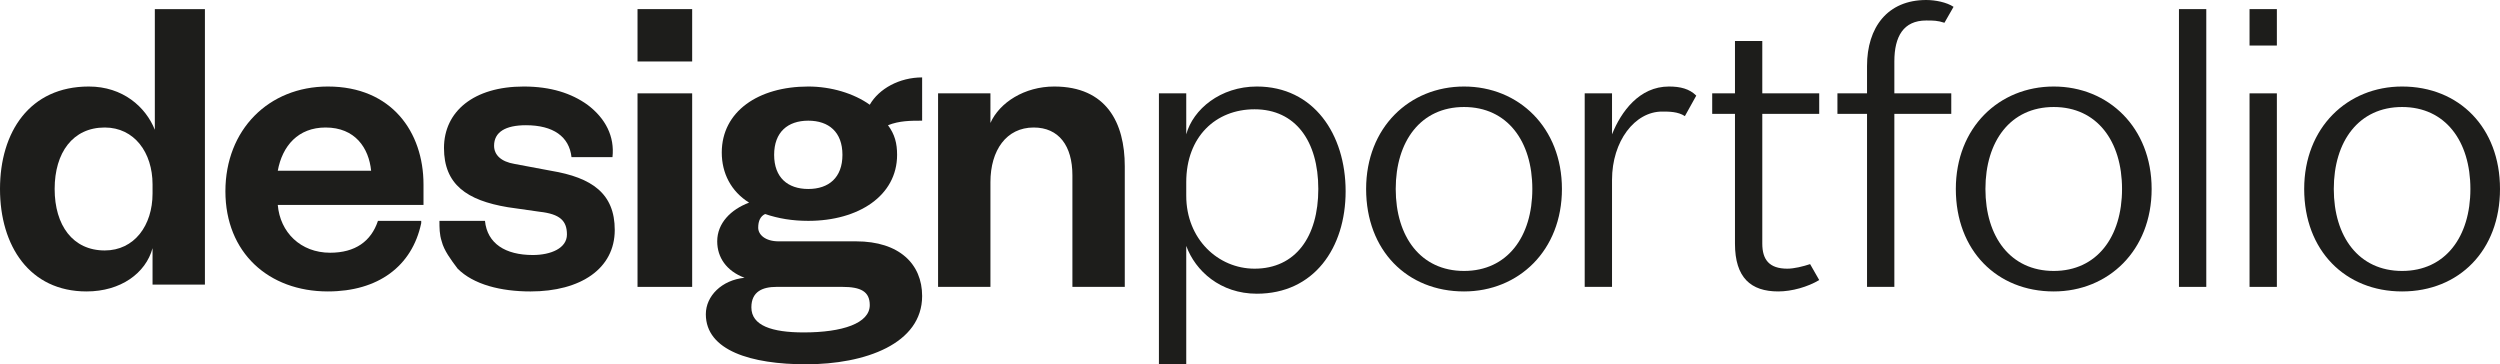 <?xml version="1.0" encoding="utf-8"?>
<!-- Generator: Adobe Illustrator 24.3.0, SVG Export Plug-In . SVG Version: 6.00 Build 0)  -->
<svg version="1.1" id="Logo" xmlns="http://www.w3.org/2000/svg" xmlns:xlink="http://www.w3.org/1999/xlink" x="0px" y="0px"
	 width="109.8px" height="16px" viewBox="0 0 109.8 16" style="enable-background:new 0 0 109.8 16;" xml:space="preserve">
<path style="fill:#1D1D1B;" d="M70.8,5.9V4.1h-1.2v8.5h1.2V7.9c0-1.7,1-3,2.2-3c0.3,0,0.7,0,1,0.2l0.5-0.9l0,0
	c-0.3-0.3-0.7-0.4-1.2-0.4C72,3.8,71.2,4.9,70.8,5.9z"/>
<path style="fill:#1D1D1B;" d="M24.2,7.5l-1.6-0.3c-0.6-0.1-0.9-0.4-0.9-0.8c0-0.6,0.5-0.9,1.4-0.9c1.2,0,1.9,0.5,2,1.4v0h1.8
	c0.1-0.9-0.3-1.7-1.1-2.3c-0.7-0.5-1.6-0.8-2.8-0.8c-2.2,0-3.5,1.1-3.5,2.7c0,1.6,1,2.3,2.8,2.6l1.4,0.2c0.9,0.1,1.2,0.4,1.2,1
	c0,0.6-0.7,0.9-1.5,0.9c-1.2,0-2-0.5-2.1-1.5v0h-2c0,0.3,0,0.6,0.1,0.9c0.1,0.4,0.4,0.8,0.7,1.2l0,0c0.7,0.7,1.9,1,3.2,1
	c2.2,0,3.7-1,3.7-2.7C27,8.5,26,7.8,24.2,7.5z"/>
<path style="fill:#1D1D1B;" d="M46.3,3.8c-1.3,0-2.4,0.7-2.8,1.6V4.1h-2.3v8.5h2.3V8c0-1.4,0.7-2.4,1.9-2.4c1.1,0,1.7,0.8,1.7,2.1
	v4.9h2.3V7.3C49.4,5.4,48.6,3.8,46.3,3.8z"/>
<path style="fill:#1D1D1B;" d="M38.2,4.6c-0.7-0.5-1.7-0.8-2.7-0.8c-2.2,0-3.8,1.1-3.8,2.9c0,0.9,0.4,1.7,1.2,2.2
	c-0.8,0.3-1.4,0.9-1.4,1.7c0,0.7,0.4,1.3,1.2,1.6c-1,0.1-1.7,0.8-1.7,1.6c0,1.6,2,2.2,4.4,2.2c2.6,0,5.1-0.9,5.1-3
	c0-1.4-1-2.4-2.9-2.4h-3.4c-0.6,0-0.9-0.3-0.9-0.6c0-0.3,0.1-0.5,0.3-0.6c0.6,0.2,1.2,0.3,1.9,0.3c2.2,0,3.9-1.1,3.9-2.9
	c0-0.5-0.1-0.9-0.4-1.3c0.5-0.2,1-0.2,1.5-0.2V3.4C39.5,3.4,38.6,3.9,38.2,4.6z M34.1,12.6H37c0.8,0,1.2,0.2,1.2,0.8
	c0,0.8-1.2,1.2-2.9,1.2c-1.4,0-2.3-0.3-2.3-1.1C33,12.8,33.5,12.6,34.1,12.6z M35.5,8.3c-0.9,0-1.5-0.5-1.5-1.5s0.6-1.5,1.5-1.5
	c0.9,0,1.5,0.5,1.5,1.5S36.4,8.3,35.5,8.3L35.5,8.3z"/>
<polygon style="fill:#1D1D1B;" points="28,1.6 28,2.7 30.4,2.7 30.4,1.6 30.4,0.4 28,0.4 "/>
<polygon style="fill:#1D1D1B;" points="28,8.3 28,12.6 30.4,12.6 30.4,8.3 30.4,4.1 28,4.1 "/>
<path style="fill:#1D1D1B;" d="M6.8,5.7c-0.4-1-1.4-1.9-2.9-1.9C1.3,3.8,0,5.8,0,8.3s1.3,4.5,3.8,4.5c1.5,0,2.6-0.8,2.9-1.9v1.6h2.3
	V0.4H6.8V5.7z M6.7,8.5c0,1.4-0.8,2.5-2.1,2.5c-1.4,0-2.2-1.1-2.2-2.7s0.8-2.7,2.2-2.7c1.3,0,2.1,1.1,2.1,2.5L6.7,8.5z"/>
<path style="fill:#1D1D1B;" d="M105.5,3.8c-2.4,0-4.3,1.8-4.3,4.5s1.8,4.5,4.3,4.5s4.3-1.8,4.3-4.5S108,3.8,105.5,3.8z M105.5,11.9
	c-1.9,0-3-1.5-3-3.6s1.1-3.6,3-3.6s3,1.5,3,3.6S107.4,11.9,105.5,11.9z"/>
<polygon style="fill:#1D1D1B;" points="95.7,6.5 95.7,12.6 96.9,12.6 96.9,6.5 96.9,0.4 95.7,0.4 "/>
<path style="fill:#1D1D1B;" d="M90.2,3.8c-2.4,0-4.3,1.8-4.3,4.5s1.8,4.5,4.3,4.5c2.4,0,4.3-1.8,4.3-4.5S92.6,3.8,90.2,3.8z
	 M90.2,11.9c-1.9,0-3-1.5-3-3.6s1.1-3.6,3-3.6c1.9,0,3,1.5,3,3.6S92.1,11.9,90.2,11.9z"/>
<path style="fill:#1D1D1B;" d="M64.3,3.8c-2.4,0-4.3,1.8-4.3,4.5s1.8,4.5,4.3,4.5c2.4,0,4.3-1.8,4.3-4.5S66.7,3.8,64.3,3.8z
	 M64.3,11.9c-1.9,0-3-1.5-3-3.6s1.1-3.6,3-3.6c1.9,0,3,1.5,3,3.6S66.2,11.9,64.3,11.9z"/>
<path style="fill:#1D1D1B;" d="M55.2,3.8c-1.6,0-2.8,1-3.1,2.1V4.1h-1.2v11.9h1.2v-5.2c0.4,1.1,1.5,2.1,3.1,2.1c2.5,0,3.9-2,3.9-4.5
	S57.7,3.8,55.2,3.8z M55.1,11.8c-1.6,0-3-1.3-3-3.2V8c0-2,1.3-3.2,3-3.2c1.8,0,2.8,1.4,2.8,3.5S56.9,11.8,55.1,11.8z"/>
<polygon style="fill:#1D1D1B;" points="98.8,8.3 98.8,12.6 100,12.6 100,8.3 100,4.1 98.8,4.1 "/>
<polygon style="fill:#1D1D1B;" points="98.8,1.2 98.8,2 100,2 100,1.2 100,0.4 98.8,0.4 "/>
<path style="fill:#1D1D1B;" d="M84.6,0.9c0.3,0,0.5,0,0.8,0.1l0.4-0.7C85.5,0.1,85,0,84.6,0C82.9,0,82,1.2,82,2.9v1.2h-1.3V5H82v7.6
	h1.2V5h2.5V4.1h-2.5V2.7C83.2,1.6,83.6,0.9,84.6,0.9z"/>
<path style="fill:#1D1D1B;" d="M14.4,3.8c-2.6,0-4.5,1.9-4.5,4.6s1.9,4.4,4.5,4.4c2.2,0,3.7-1.1,4.1-3l0-0.1h-1.9
	c-0.3,0.9-1,1.4-2.1,1.4c-1.3,0-2.2-0.9-2.3-2.1h6.4V8.1C18.6,5.8,17.2,3.8,14.4,3.8z M12.2,7.5c0.2-1.1,0.9-1.9,2.1-1.9
	c1.3,0,1.9,0.9,2,1.9H12.2z"/>
<path style="fill:#1D1D1B;" d="M77.4,1.8h-1.2v2.3h-1V5h1v5.7c0,1.5,0.7,2.1,1.9,2.1c0.6,0,1.3-0.2,1.8-0.5l-0.4-0.7
	c-0.3,0.1-0.7,0.2-1,0.2c-0.8,0-1.1-0.4-1.1-1.1V5h2.5V4.1h-2.5V1.8z"/>
</svg>
